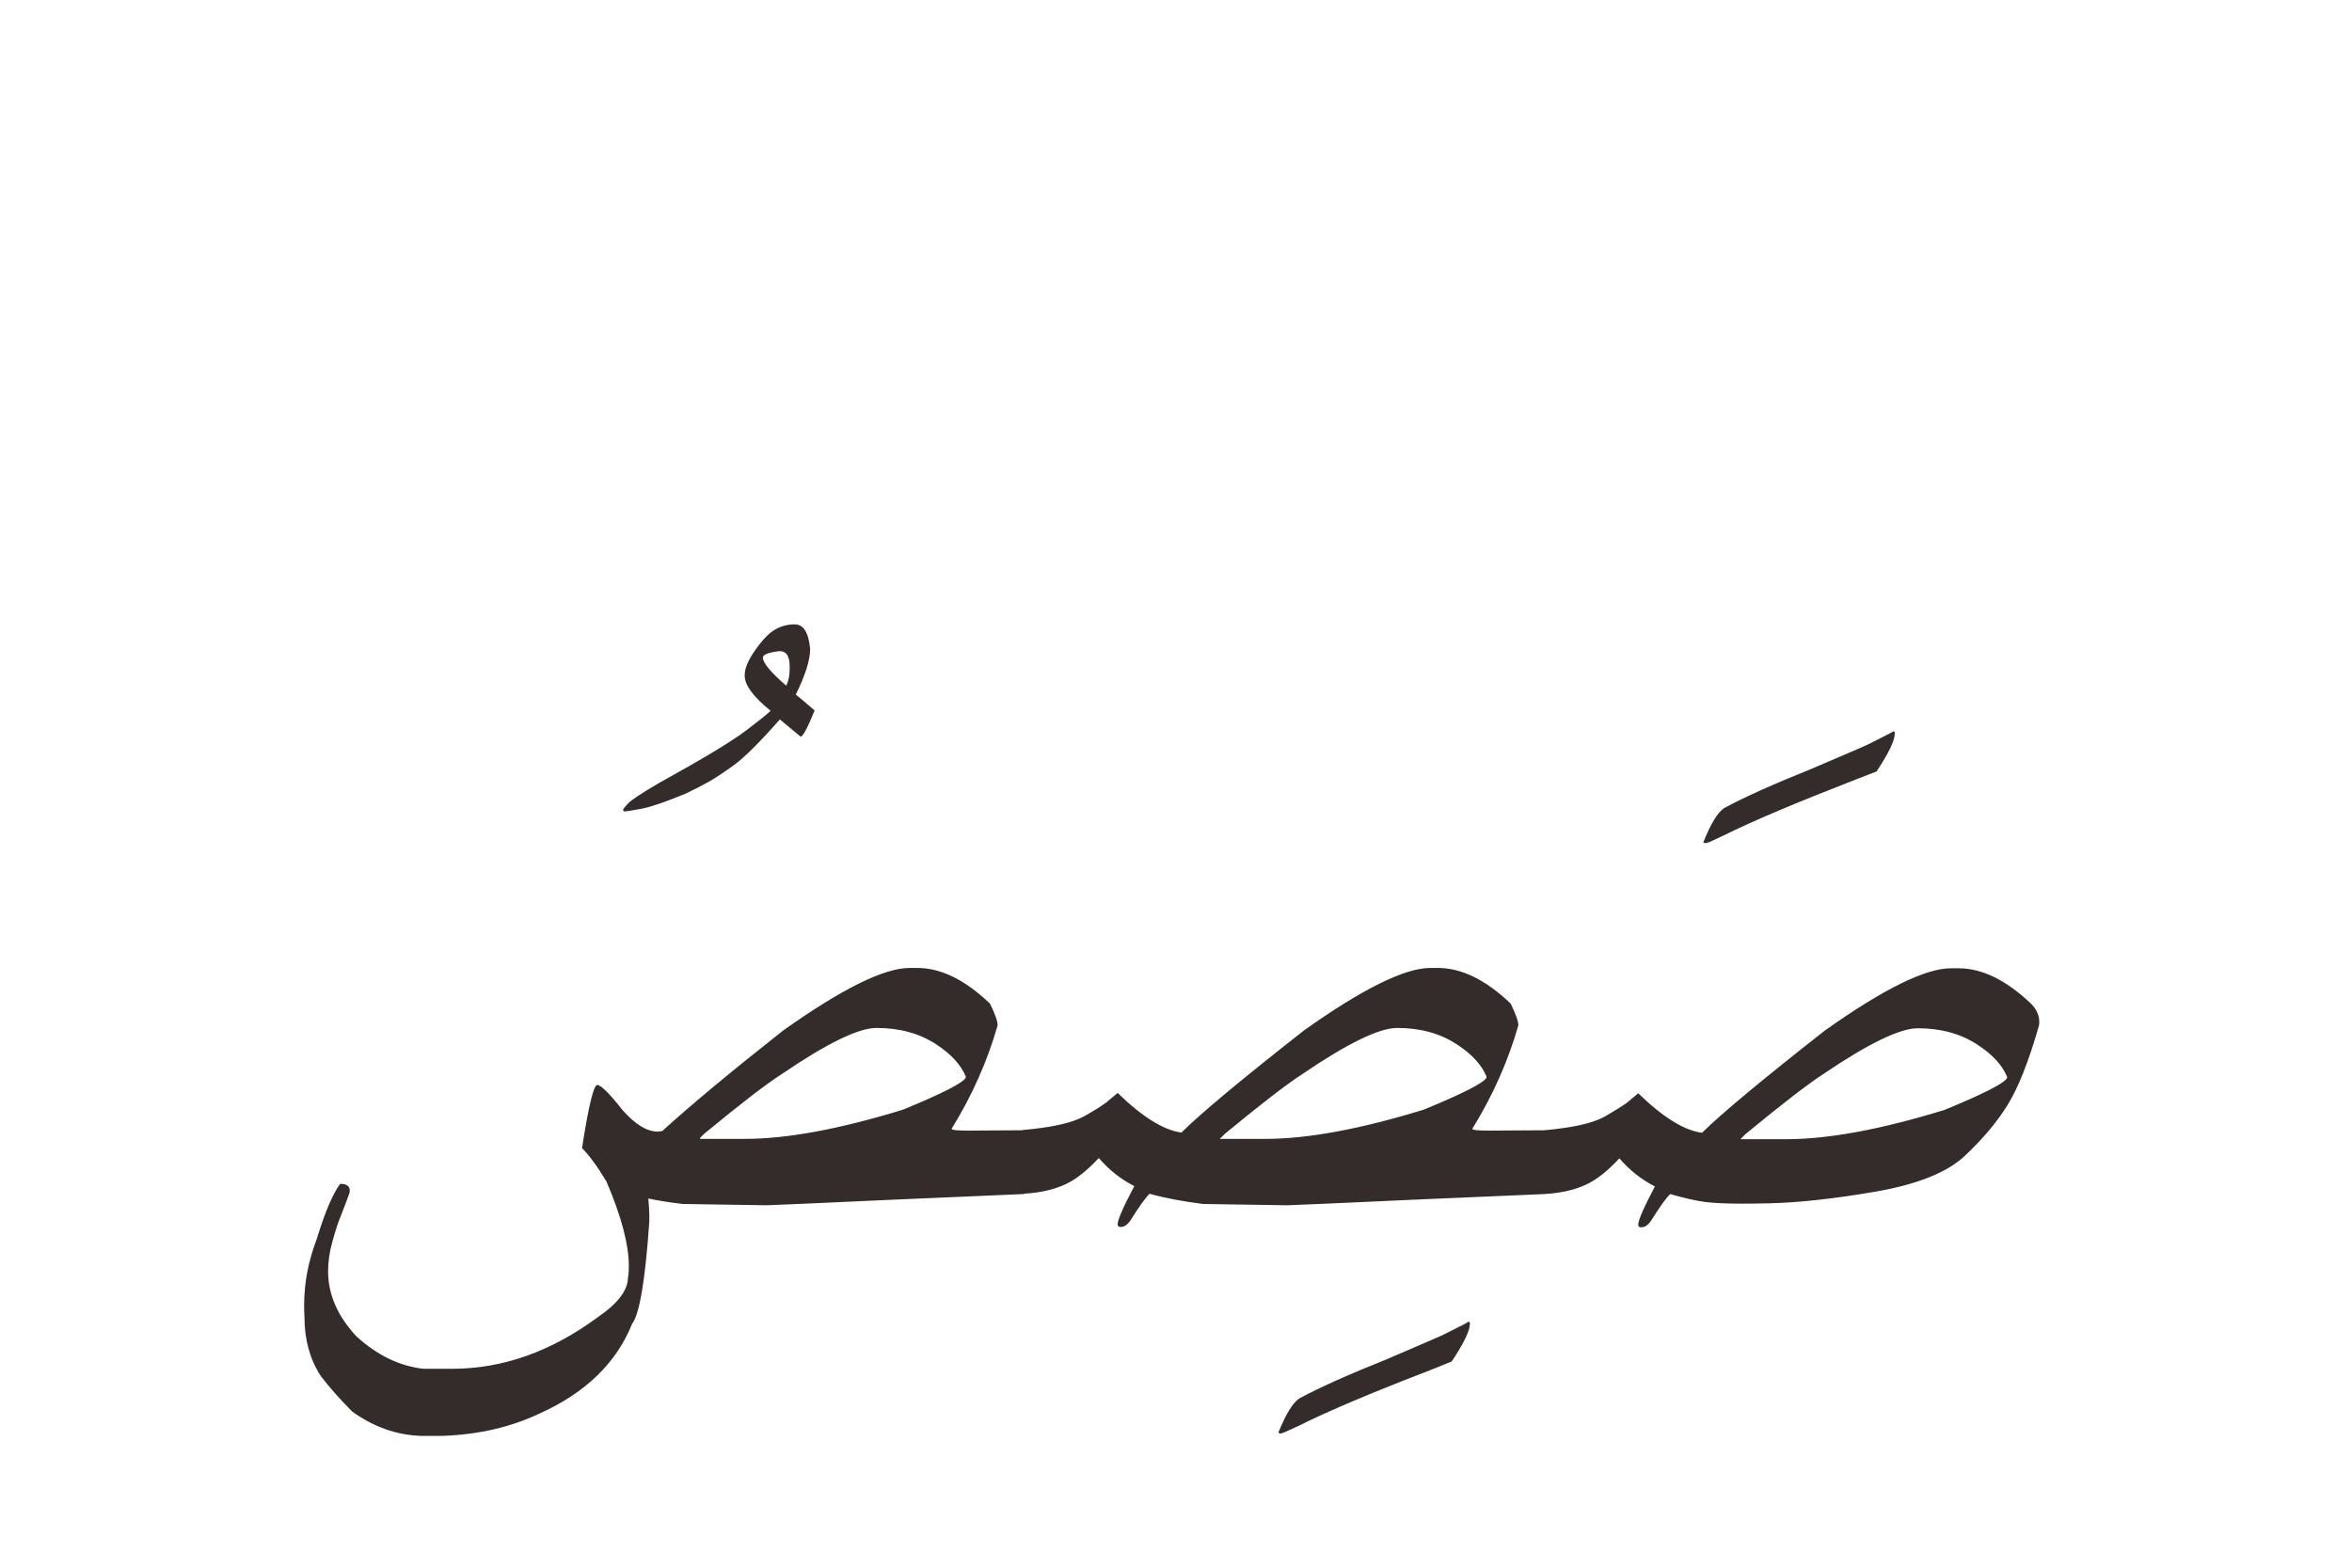<?xml version="1.0" encoding="UTF-8"?>
<!DOCTYPE svg PUBLIC "-//W3C//DTD SVG 1.1//EN" "http://www.w3.org/Graphics/SVG/1.1/DTD/svg11.dtd">
<!-- Creator: CorelDRAW 2019 (64-Bit) -->
<svg xmlns="http://www.w3.org/2000/svg" xml:space="preserve" width="50.8mm" height="33.867mm" version="1.1" style="shape-rendering:geometricPrecision; text-rendering:geometricPrecision; image-rendering:optimizeQuality; fill-rule:evenodd; clip-rule:evenodd"
viewBox="0 0 9319.08 6212.73"
 xmlns:xlink="http://www.w3.org/1999/xlink">
 <defs>
  <style type="text/css">
   <![CDATA[
    .fil1 {fill:none}
    .fil0 {fill:#332C2B;fill-rule:nonzero}
   ]]>
  </style>
 </defs>
 <g id="Layer_x0020_1">
  <path class="fil0" d="M3149.1 2474.33c34.52,0 54.8,32.36 60.85,97.5 0,43.57 -18.99,103.98 -56.96,180.77 20.27,15.96 45.31,37.11 74.64,63 -28.05,69.03 -46.17,103.54 -55.66,103.54l-81.98 -68.17c-79.38,90.18 -139.79,150.15 -180.77,180.35 -41.42,29.77 -75.07,52.21 -101.39,66.87 -25.88,14.68 -56.08,30.21 -89.74,46.17 -76.35,31.92 -133.73,51.77 -171.71,59.55 -37.97,7.32 -60.83,11.21 -68.17,11.21l-5.17 0c-2.59,0 -3.89,-1.72 -3.89,-5.17l0 -1.3c0,-2.59 6.04,-10.35 18.56,-23.72 12.07,-13.81 53.49,-41 124.25,-82.4 172.15,-94.92 285.19,-163.52 339.96,-204.51 54.8,-41.42 88.46,-68.61 101.39,-81.12 -68.59,-55.64 -102.67,-101.81 -102.67,-138.92l0 -2.59c0,-27.17 14.24,-60.83 43.15,-100.95 28.47,-40.56 54.8,-67.31 78.52,-80.24 23.3,-13.37 49.18,-19.85 76.79,-19.85zm-126.41 131.59c0,21.13 31.08,58.24 92.33,111.32 9.5,-18.56 13.81,-41 13.81,-67.31l0 -8.64c0,-40.54 -12.95,-60.83 -38.84,-60.83l-2.59 0c-43.15,5.19 -64.72,13.81 -64.72,25.46zm-398.21 1875.89c113.9,-103.54 273.54,-236.43 478.89,-398.21 232.98,-165.25 399.53,-247.65 500.9,-247.65l30.21 0c93.61,0 189.39,47.04 288.19,141.51 20.27,41.42 30.2,69.89 30.2,85.85 -40.54,141.51 -100.95,278.29 -182.05,409.43l0 1.3c0,4.31 22,6.48 66,6.48 47.88,0 119.08,-0.44 213.57,-1.3l4.73 0c15.54,0 22.88,42.28 22.88,126.41 0,84.13 -7.34,126.41 -22.88,126.41 -3.01,0 -169.98,7.34 -500.46,21.57 -330.06,15.1 -502.63,22.86 -516.86,22.86l-333.51 -5.17c-50.04,-6.04 -94.92,-12.93 -135.48,-21.57 2.59,29.35 3.89,51.35 3.89,65.58l0 25.46c-15.98,232.54 -38.84,367.57 -68.17,405.55 -62.56,155.32 -184.66,273.54 -366.73,355.5 -113.9,53.93 -241.18,83.27 -383.11,88.46l-88.46 0c-95.78,-3.47 -185.94,-35.39 -270.51,-96.22 -51.35,-51.35 -92.75,-98.8 -125.11,-141.51 -42.72,-65.58 -64.28,-143.68 -64.28,-233.84 -0.86,-15.1 -1.3,-30.2 -1.3,-45.73 0,-88.44 16.82,-176.46 50.48,-264.03 31.92,-105.28 62.98,-177.76 92.33,-217.46 25.44,0 37.96,9.06 37.96,26.75 0,3.47 -0.42,6.48 -1.28,9.92 -11.65,32.8 -22.88,62.13 -32.8,87.16 -11.21,26.32 -22.44,60.41 -34.08,103.12 -12.07,42.71 -17.68,82.4 -17.68,119.52 0,91.89 37.53,177.74 112.18,258 81.96,74.63 170.42,117.77 265.76,128.56l113.48 0c200.62,0 393.9,-68.59 578.98,-205.79 78.53,-53.93 117.79,-106.14 117.79,-156.61 2.59,-10.36 3.45,-25.02 3.45,-44.45 0,-84.99 -29.33,-196.73 -88.44,-334.79 -35.39,-59.11 -67.75,-103.56 -97.08,-132.89 25.88,-166.95 46.17,-250.24 60.41,-250.24 14.66,0 48.32,33.66 101.39,100.97 49.6,55.66 95.34,83.69 137.62,83.69 6.04,0 12.09,-0.86 18.99,-2.59zm147.99 28.91l2.59 2.59 176.88 0c166.97,0 375.79,-38.84 626.89,-116.05 154.02,-63.44 236.85,-105.7 247.63,-126.41l0 -5.17c-19.41,-46.17 -58.24,-88.46 -116.05,-126.41 -66.87,-44.01 -145.82,-65.58 -237.73,-65.58 -70.76,0 -195.44,60.39 -374.05,182.07 -61.69,39.26 -164.39,118.63 -308.48,237.29l-17.68 17.68zm3046.39 726.98c3.45,0 5.17,3.03 5.17,9.06 0,26.75 -24.16,76.37 -72.06,148.85l-84.55 34.08c-234.28,90.16 -407.71,163.51 -519.89,220.03l-59.11 26.75 -13.81 4.75c-6.04,-0.86 -9.06,-2.59 -9.06,-4.75 28.91,-71.62 56.1,-116.49 81.98,-134.17 77.65,-42.28 193.28,-94.05 346.44,-155.32 145.82,-62.56 222.63,-95.78 229.95,-100.09l79.82 -40.12 15.12 -9.06zm-985.84 -724.39l182.07 0c166.53,0 375.77,-38.84 626.87,-116.05 154.02,-63.44 236.87,-105.7 247.65,-126.41l0 -5.17c-19.43,-46.17 -58.24,-88.46 -116.49,-126.41 -66.44,-44.01 -145.84,-65.58 -237.29,-65.58 -70.77,0 -195.88,60.39 -374.51,182.07 -61.25,39.26 -163.95,118.63 -308.04,237.29l-20.27 20.27zm-479.33 75.93c-47.04,50.48 -91.04,85.01 -131.16,103.56 -46.6,22 -102.67,34.51 -168.26,37.96 -16.82,0 -25.46,-41.84 -25.46,-125.11 0,-84.13 8.64,-126.83 25.46,-127.7 113.9,-9.92 194.14,-28.05 241.6,-54.37 37.53,-21.13 66.88,-39.26 87.16,-54.36l45.31 -37.97c97.92,95.36 182.05,147.56 252.81,157.05 73.36,-73.34 235.14,-208.38 485.38,-404.68 232.54,-165.25 399.51,-247.65 500.46,-247.65l30.64 0c93.19,0 189.41,47.04 288.19,141.51 19.85,41.42 30.21,69.89 30.21,85.85 -40.56,141.51 -100.97,278.29 -182.07,409.43l0 1.3c0,4.31 22,6.48 65.58,6.48 48.32,0 119.5,-0.44 213.55,-1.3l5.19 0c15.1,0 22.86,42.28 22.86,126.41 0,84.13 -7.76,126.41 -22.86,126.41 -3.47,0 -170,7.34 -500.48,21.57 -330.48,15.1 -502.63,22.86 -516.86,22.86l-333.93 -5.17c-82.4,-10.35 -153.18,-23.72 -212.28,-40.56 -17.68,17.7 -42.71,53.07 -75.93,106.14 -11.65,16.82 -24.16,25.46 -37.53,25.46l-2.59 0c-6.9,0 -10.35,-3.47 -10.35,-10.36 0,-17.68 22,-68.17 66,-151.44 -53.49,-27.19 -100.09,-64.28 -140.65,-111.32zm3148.64 -1691.23c3.45,0 5.17,2.59 5.17,8.62 0,28.05 -24.16,78.09 -72.06,150.57l-84.55 32.8c-234.28,91.03 -407.71,164.37 -519.89,220.03l-59.11 27.61 -13.81 3.89c-6.04,-0.86 -9.06,-2.16 -9.06,-3.89 28.91,-72.48 56.1,-117.35 81.98,-135.03 77.65,-42.28 193.28,-94.05 346.44,-155.75 145.82,-62.13 222.63,-95.36 229.95,-99.67l79.82 -40.56 15.12 -8.62zm-606.6 1616.6l182.07 0c166.53,0 375.77,-38.84 626.87,-116.07 154.02,-63.42 236.87,-105.7 247.65,-126.41l0 -5.17c-19.43,-46.6 -58.24,-88.44 -116.49,-126.41 -66.44,-44.01 -145.84,-65.58 -237.29,-65.58 -70.77,0 -195.88,60.41 -374.51,181.65 -61.25,39.68 -163.95,119.08 -308.04,237.71l-20.27 20.29zm-479.33 75.93c-47.04,50.48 -91.04,84.99 -131.16,103.54 -46.6,22.01 -102.67,34.52 -168.26,37.97 -16.82,0 -25.46,-41.84 -25.46,-125.11 0,-84.13 8.64,-126.85 25.46,-127.72 113.9,-9.92 194.14,-28.05 241.6,-54.36 37.53,-22.01 66.88,-40.12 87.16,-54.37l45.31 -37.96c97.92,95.34 182.05,147.55 252.81,156.61 73.36,-72.92 235.14,-207.95 485.38,-404.26 232.54,-165.23 399.51,-247.63 500.46,-247.63l30.64 0c93.19,0 189.41,47.02 288.19,141.51 20.71,21.13 31.5,44.87 31.5,72.04 0,4.31 -0.42,8.64 -1.28,13.81 -40.56,141.51 -81.98,246.35 -124.69,314.94 -42.28,68.17 -98.8,135.05 -168.7,200.62 -69.89,66.02 -187.24,113.04 -352.49,141.95 -165.23,28.47 -306.74,44.01 -424.95,46.6 -39.26,0.86 -74.64,1.3 -106.14,1.3 -61.25,0 -109.59,-2.16 -144.1,-6.48 -34.52,-4.31 -81.12,-14.68 -140.23,-31.5 -17.68,17.68 -42.71,53.07 -75.93,106.14 -11.65,16.82 -24.16,25.44 -37.53,25.44l-2.59 0c-6.9,0 -10.35,-3.45 -10.35,-10.35 0,-17.7 22,-68.17 66,-151.44 -53.49,-27.19 -100.09,-64.3 -140.65,-111.32z"/>
 </g>
 <rect class="fil1" x="-0" y="0" width="9319.08" height="6212.73"/>
</svg>
